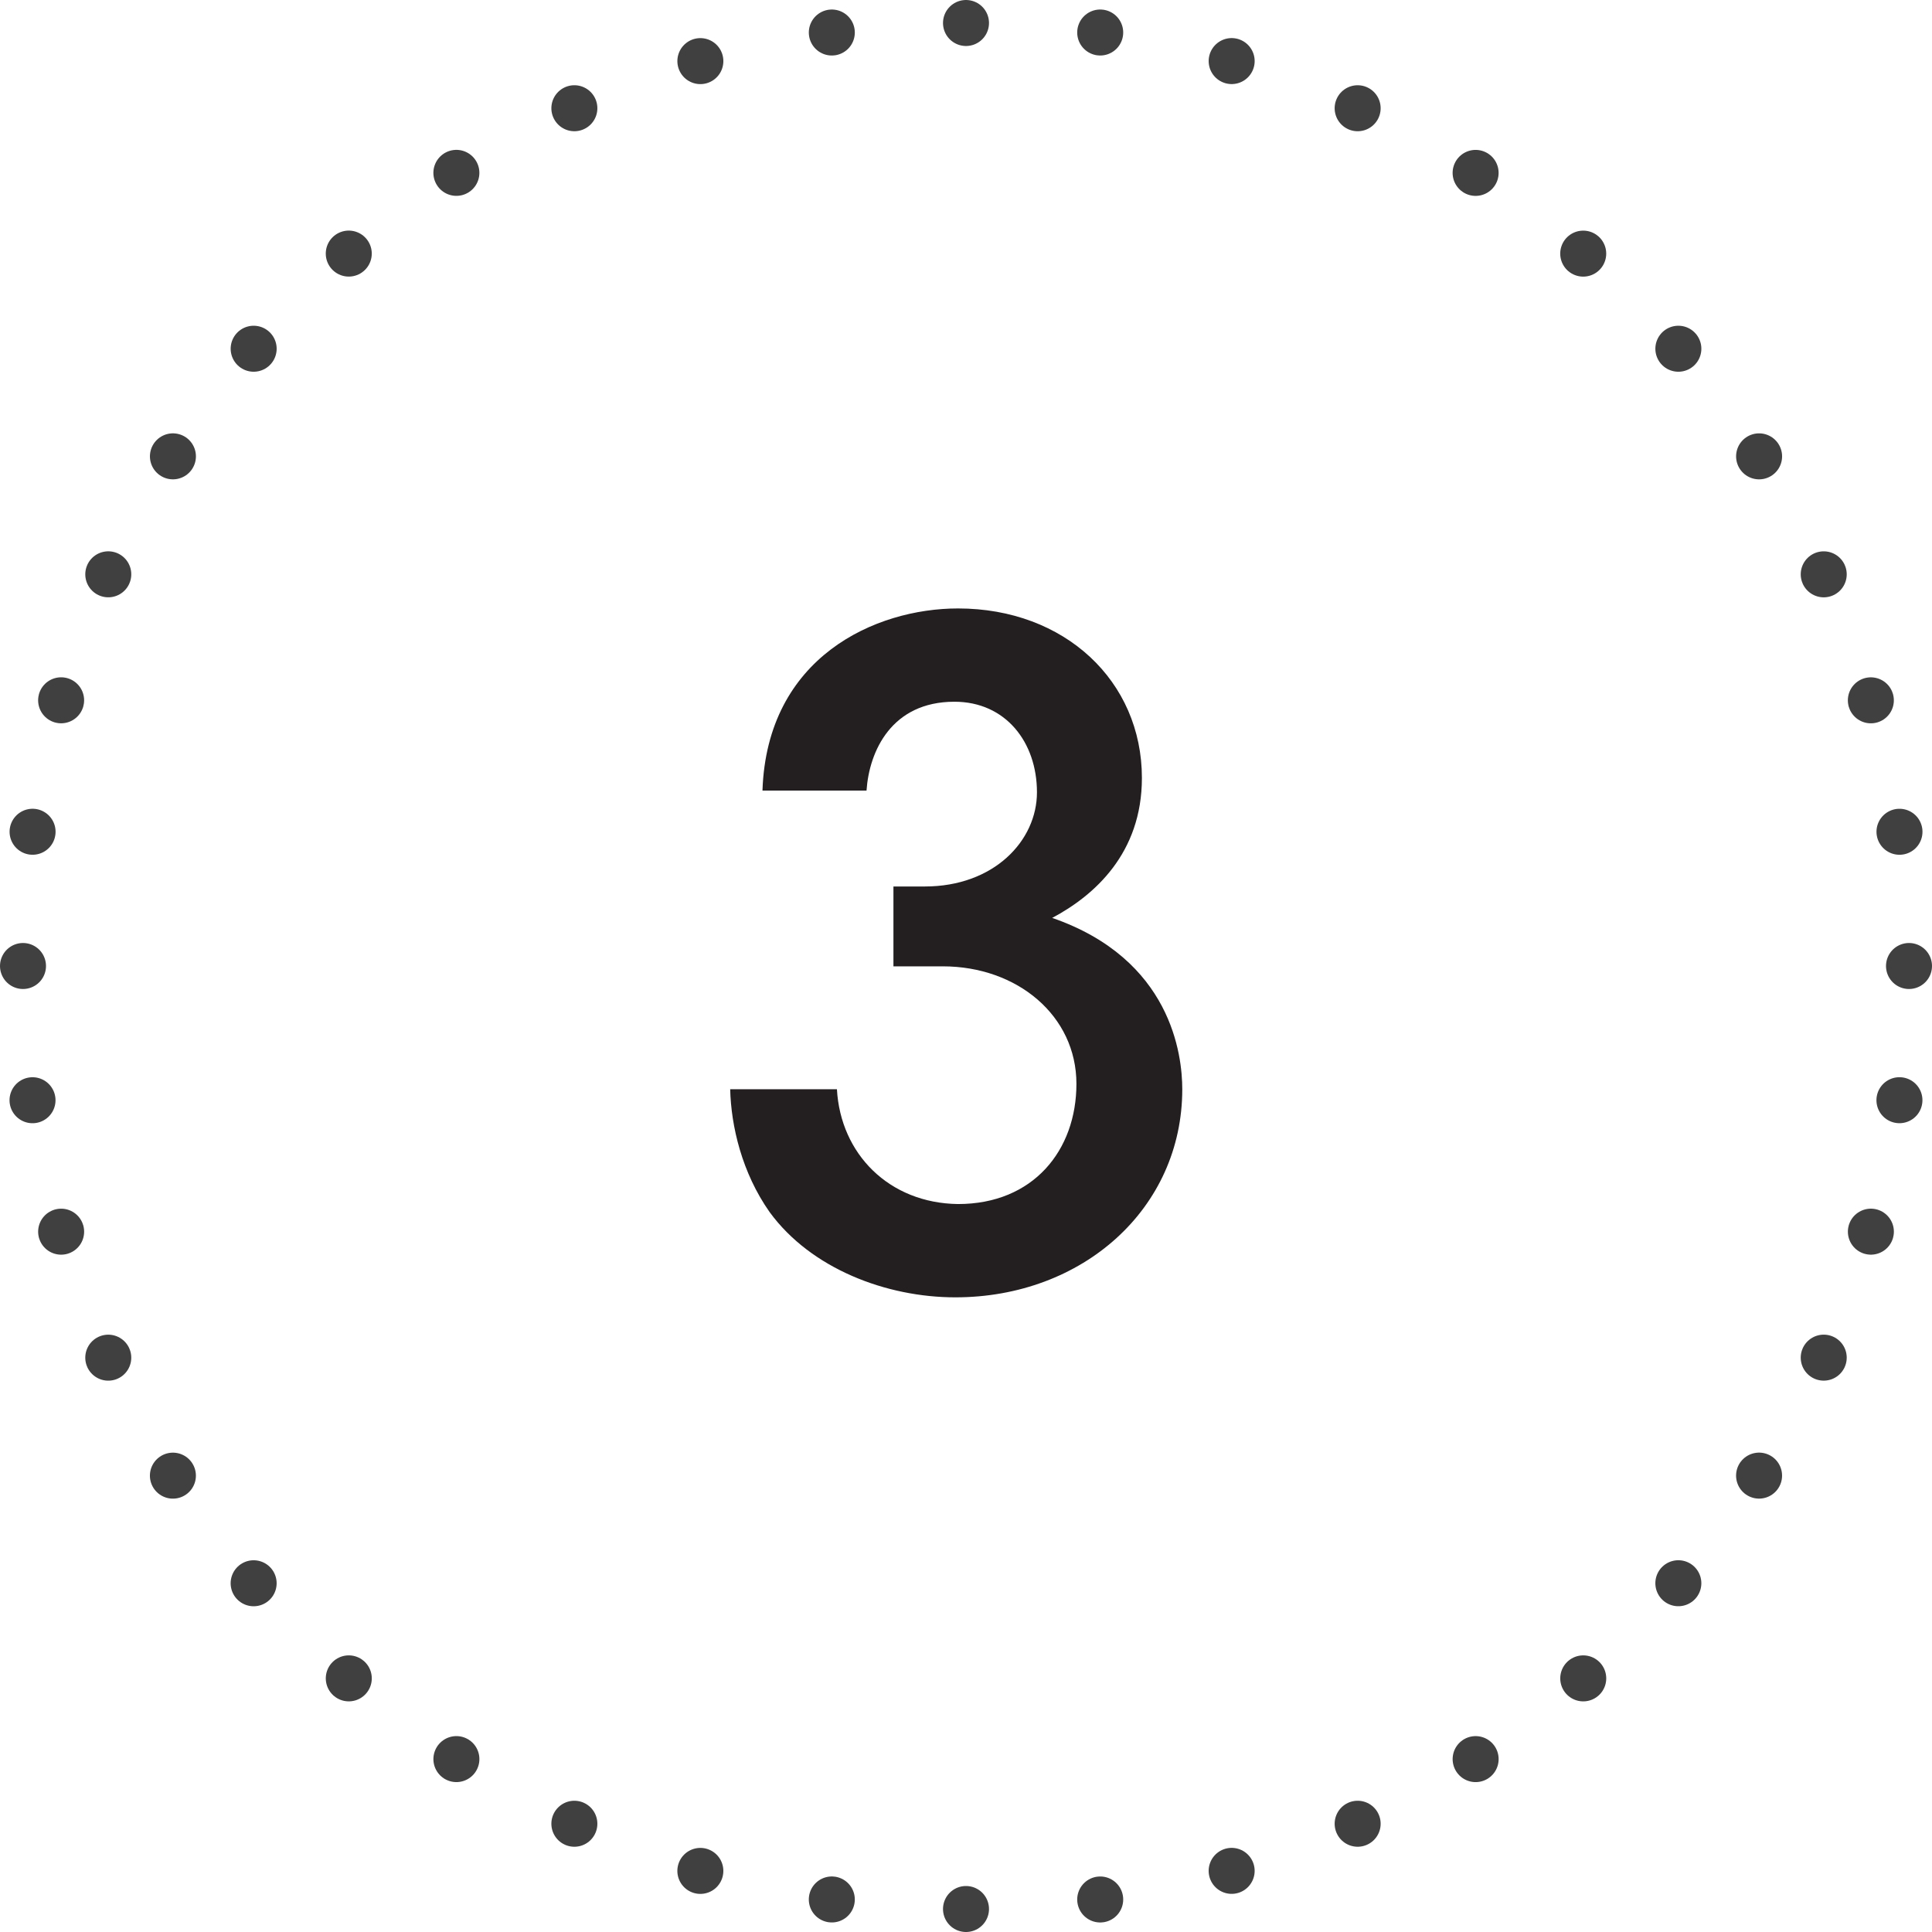 <?xml version="1.0" encoding="utf-8"?>
<!-- Generator: Adobe Illustrator 16.0.0, SVG Export Plug-In . SVG Version: 6.00 Build 0)  -->
<!DOCTYPE svg PUBLIC "-//W3C//DTD SVG 1.1//EN" "http://www.w3.org/Graphics/SVG/1.1/DTD/svg11.dtd">
<svg version="1.1" id="Layer_1" xmlns="http://www.w3.org/2000/svg" xmlns:xlink="http://www.w3.org/1999/xlink" x="0px" y="0px"
	 width="84px" height="84px" viewBox="0 0 84 84" enable-background="new 0 0 84 84" xml:space="preserve">
<g>
	<g>
		<defs>
			<rect id="SVGID_1_" width="84" height="84"/>
		</defs>
		<clipPath id="SVGID_2_">
			<use xlink:href="#SVGID_1_"  overflow="visible"/>
		</clipPath>
		
			<path clip-path="url(#SVGID_2_)" fill="none" stroke="#404041" stroke-width="2" stroke-linecap="round" stroke-linejoin="round" stroke-dasharray="0,5.854" d="
			M47.835,82.586c18.908-2.703,33.694-18.359,35.062-37.66"/>
		
			<path clip-path="url(#SVGID_2_)" fill="none" stroke="#404041" stroke-width="2" stroke-linecap="round" stroke-linejoin="round" stroke-dasharray="0,5.854" d="
			M82.586,36.164C79.881,17.258,64.228,2.469,44.924,1.101"/>
		
			<path clip-path="url(#SVGID_2_)" fill="none" stroke="#404041" stroke-width="2" stroke-linecap="round" stroke-linejoin="round" stroke-dasharray="0,5.854" d="
			M36.166,1.414C17.257,4.117,2.47,19.773,1.104,39.074"/>
		
			<path clip-path="url(#SVGID_2_)" fill="none" stroke="#404041" stroke-width="2" stroke-linecap="round" stroke-linejoin="round" stroke-dasharray="0,5.854" d="
			M1.414,47.836c2.705,18.906,18.359,33.695,37.662,35.062"/>
		
			<path clip-path="url(#SVGID_2_)" fill="none" stroke="#404041" stroke-width="2" stroke-linecap="round" stroke-linejoin="round" d="
			M42,83L42,83 M1,42L1,42 M42,1L42,1 M83,42L83,42"/>
		<path clip-path="url(#SVGID_2_)" fill="#231F20" d="M37.675,34.371c0.117-1.717,1.092-3.861,3.822-3.861
			c2.223,0,3.588,1.755,3.588,3.939c0,2.105-1.872,4.094-4.875,4.094h-1.365v3.472h2.145c3.237,0,5.811,2.145,5.811,5.109
			c0,2.886-1.872,5.226-5.148,5.226c-3.003-0.039-5.109-2.184-5.265-4.992h-4.641c0.039,1.6,0.507,3.627,1.716,5.343
			c1.794,2.457,5.07,3.705,8.073,3.705c5.538,0,9.867-3.86,9.867-9.048c0-1.481-0.468-5.654-5.655-7.449
			c1.833-0.975,3.9-2.808,3.9-6.084c0-4.211-3.354-7.371-7.995-7.371c-3.588,0-8.307,2.106-8.502,7.918H37.675z"/>
	</g>
</g>
</svg>
